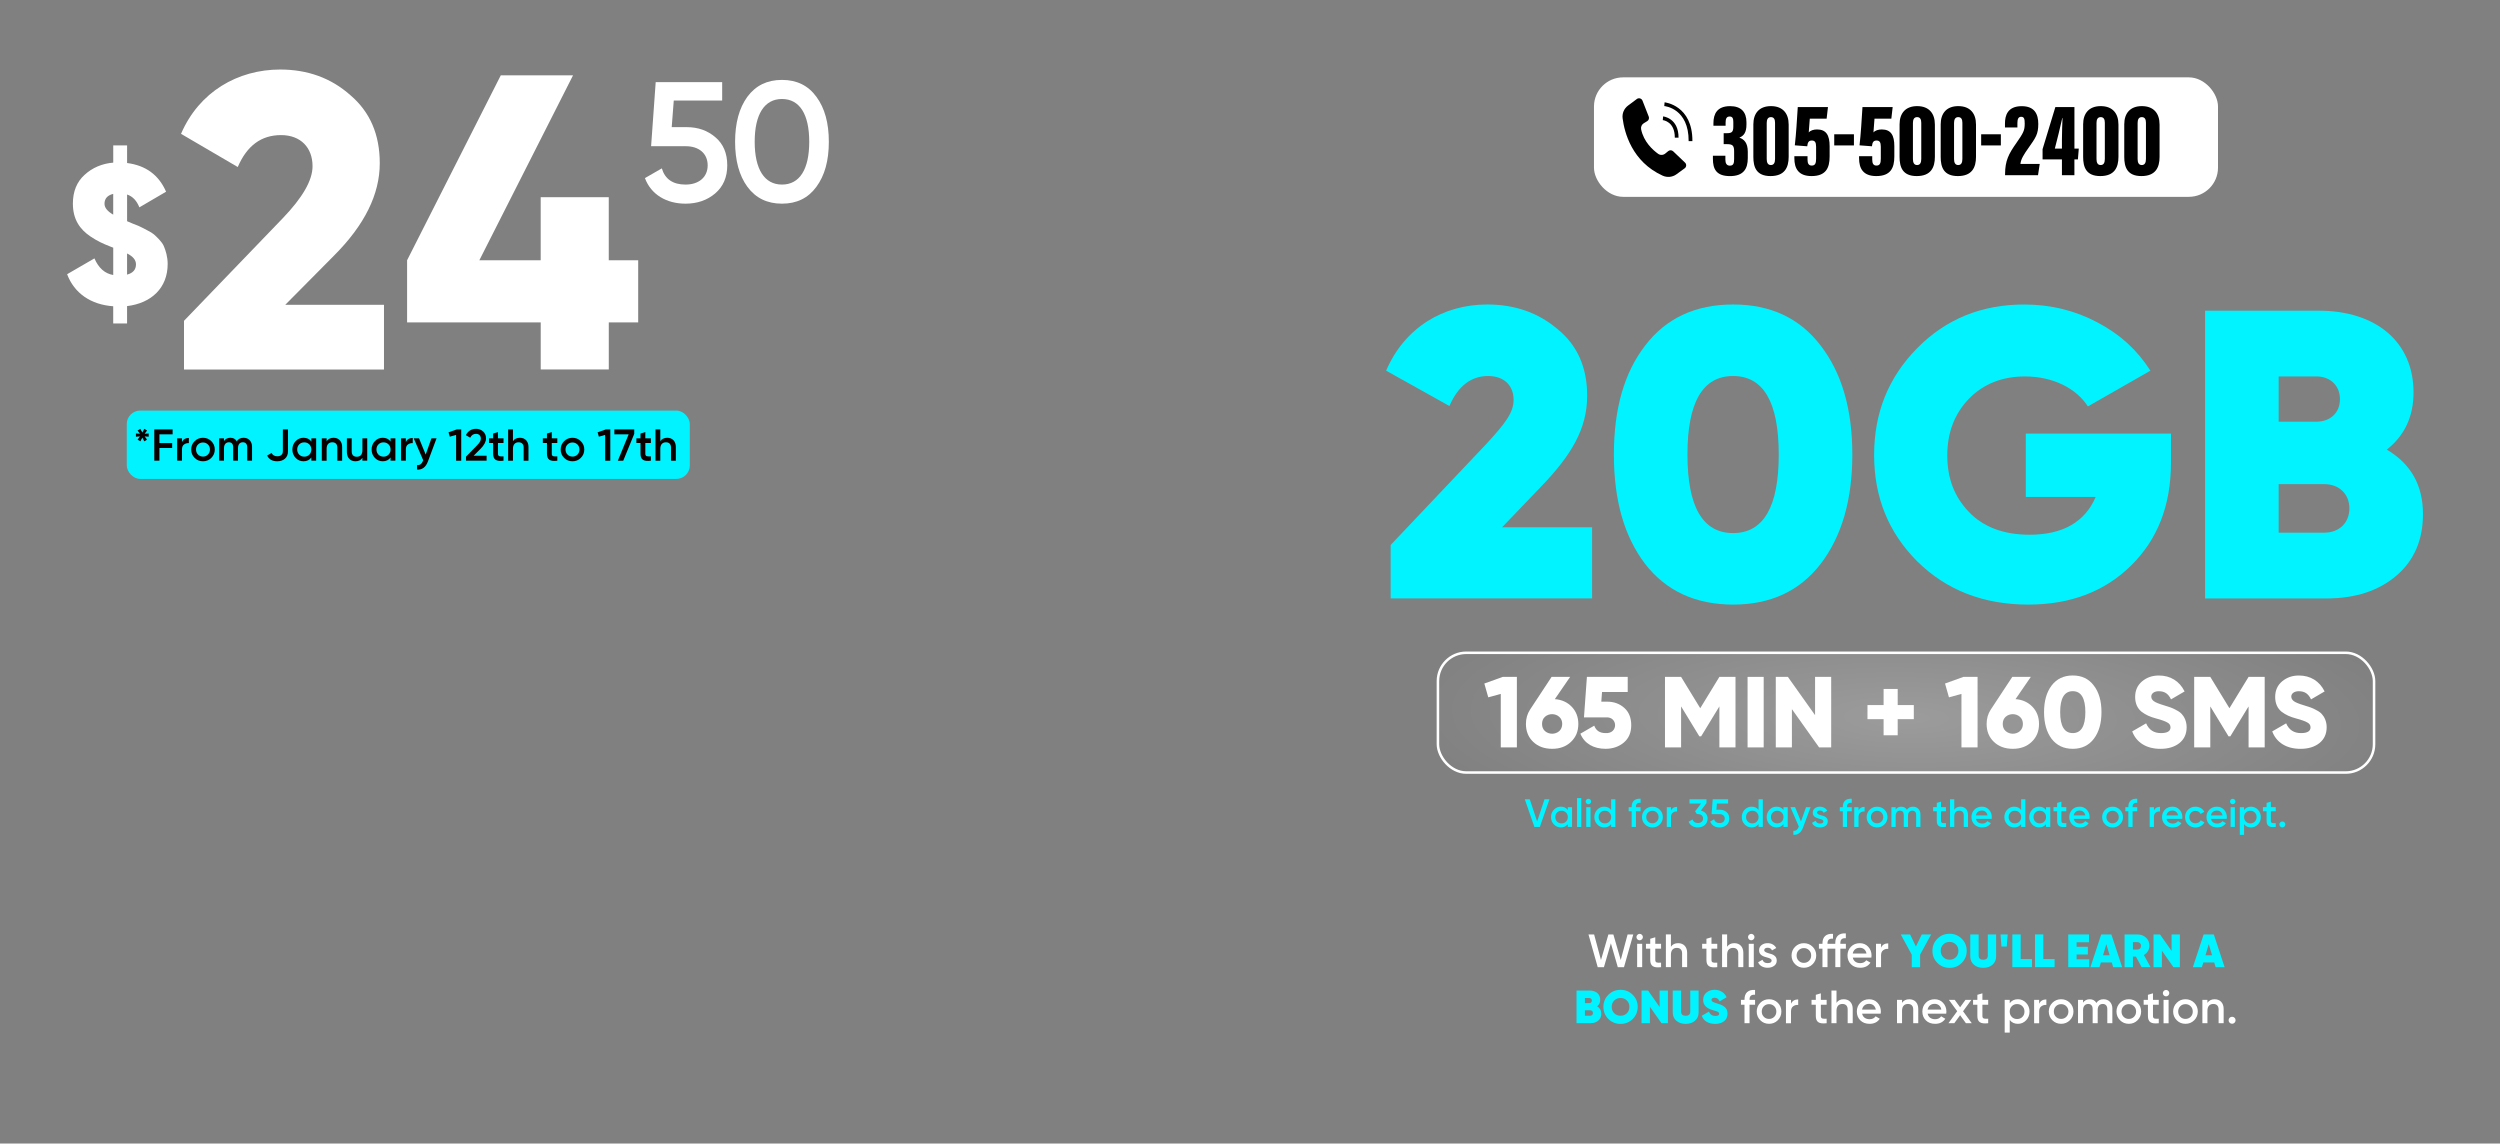 <?xml version="1.0" encoding="UTF-8"?>
<svg id="Textos" xmlns="http://www.w3.org/2000/svg" xmlns:xlink="http://www.w3.org/1999/xlink" viewBox="0 0 1050 480.29">
  <rect x="0" y="0" width="1050" height="480.29" fill="#808080" stroke="none"/>
  <defs>
    <style>
      .cls-1 {
        fill: #00f3ff;
      }

      .cls-1, .cls-2, .cls-3, .cls-4, .cls-5 {
        stroke-width: 0px;
      }

      .cls-6 {
        fill: none;
        stroke: #fff;
        stroke-miterlimit: 10;
        stroke-width: 1.07px;
      }

      .cls-3 {
        fill: #fff;
      }

      .cls-4 {
        fill: #0a0000;
      }

      .cls-5 {
        fill: url(#Degradado_sin_nombre_18);
      }
    </style>
    <radialGradient id="Degradado_sin_nombre_18" data-name="Degradado sin nombre 18" cx="800.52" cy="-660.9" fx="800.52" fy="-660.9" r="226.79" gradientTransform="translate(-2.39 458.52) rotate(1.05) scale(1 .26) skewX(.06)" gradientUnits="userSpaceOnUse">
      <stop offset="0" stop-color="#fff" stop-opacity=".22"/>
      <stop offset=".97" stop-color="#fff" stop-opacity="0"/>
    </radialGradient>
  </defs>
  <g>
    <rect class="cls-3" x="669.47" y="32.49" width="262.09" height="50.18" rx="12.25" ry="12.25"/>
    <g>
      <g>
        <path class="cls-2" d="m687.44,41.61l-3.67,2.74c-1.66,1.24-2.54,3.28-2.27,5.34.77,5.99,3.92,18.22,16.81,24.09,1.9.86,4.12.65,5.81-.58l3.43-2.5c.79-.57.87-1.72.16-2.4l-4.98-4.75c-.57-.55-1.46-.58-2.07-.08l-1.27,1.04c-.85.7-2.07.74-2.97.1-2.22-1.59-6.06-5.02-7.15-10.3-.21-1,.26-2.03,1.13-2.56l1.42-.86c.65-.39.93-1.2.65-1.91l-2.63-6.71c-.38-.96-1.57-1.3-2.39-.68Z"/>
        <path class="cls-2" d="m703.42,57.82c.03-6.78-4.84-7.34-5.05-7.36l.14-1.57c.06,0,6.51.67,6.48,8.93h-1.57Z"/>
        <path class="cls-2" d="m709.23,59.27c.06-13.65-9.82-14.68-10.24-14.72l.14-1.57c.12,0,11.75,1.22,11.68,16.29h-1.57Z"/>
      </g>
      <g>
        <path class="cls-2" d="m719.64,52.81v-1.07c0-3.86,1.5-7.16,7.01-7.16,4.56,0,6.86,2.41,6.86,6.76v1.01c0,3.24-1.12,4.71-2.92,5.42v.06c1.9.67,3.48,2.15,3.48,5.88v2.73c0,4.35-1.71,7.52-7.47,7.52s-7.18-2.95-7.18-7.27v-1.28h5.24v1.69c0,1.39.48,2.47,1.87,2.47,1.52,0,1.8-1.01,1.8-2.77v-3.17c0-2.29-.47-3.09-2.88-3.09h-1.51v-4.61h1.45c1.99,0,2.6-.59,2.6-2.75v-1.95c0-1.49-.32-2.3-1.56-2.3s-1.68.9-1.68,2.5v1.38h-5.12Z"/>
        <path class="cls-2" d="m751.24,52.2v13.67c0,4.44-1.65,8.08-7.62,8.08s-7.21-3.76-7.21-8.05v-13.66c0-4.73,2.54-7.67,7.39-7.67,5.1,0,7.43,3.22,7.43,7.62Zm-9.22-.55v15.16c0,1.46.46,2.51,1.75,2.51s1.75-1.03,1.75-2.59v-15.13c0-1.43-.43-2.41-1.75-2.41s-1.75,1.08-1.75,2.47Z"/>
        <path class="cls-2" d="m767.19,49.83h-7.08c-.1,1.85-.32,4.43-.44,5.8.73-.86,2.07-1.26,3.49-1.26,3.87,0,5.28,2.46,5.28,7.03v4.35c0,4.81-1.58,8.2-7.59,8.2-5.49,0-7.22-3.17-7.22-7.5v-.84h5.53v1.46c0,1.52.45,2.47,1.76,2.47,1.47,0,1.84-.99,1.84-2.9v-5.01c0-1.87-.51-2.61-1.79-2.61s-1.75.7-1.94,2.42l-5.21-.4c.52-4.3.93-11.07,1.24-16.07h12.68l-.56,4.87Z"/>
        <path class="cls-2" d="m778.65,56.4v4.68h-8.27v-4.68h8.27Z"/>
        <path class="cls-2" d="m794.37,49.83h-7.08c-.1,1.85-.32,4.43-.44,5.8.73-.86,2.07-1.26,3.49-1.26,3.87,0,5.28,2.46,5.28,7.03v4.35c0,4.81-1.58,8.2-7.59,8.2-5.49,0-7.22-3.17-7.22-7.5v-.84h5.53v1.46c0,1.52.45,2.47,1.76,2.47,1.47,0,1.84-.99,1.84-2.9v-5.01c0-1.87-.51-2.61-1.79-2.61s-1.75.7-1.94,2.42l-5.21-.4c.52-4.3.93-11.07,1.24-16.07h12.68l-.56,4.87Z"/>
        <path class="cls-2" d="m812.65,52.2v13.67c0,4.44-1.65,8.08-7.62,8.08s-7.21-3.76-7.21-8.05v-13.66c0-4.73,2.54-7.67,7.39-7.67,5.1,0,7.43,3.22,7.43,7.62Zm-9.22-.55v15.16c0,1.46.46,2.51,1.75,2.51s1.75-1.03,1.75-2.59v-15.13c0-1.43-.43-2.41-1.75-2.41s-1.75,1.08-1.75,2.47Z"/>
        <path class="cls-2" d="m829.92,52.2v13.67c0,4.44-1.65,8.08-7.62,8.08s-7.21-3.76-7.21-8.05v-13.66c0-4.73,2.54-7.67,7.39-7.67,5.1,0,7.43,3.22,7.43,7.62Zm-9.22-.55v15.16c0,1.46.46,2.51,1.75,2.51s1.75-1.03,1.75-2.59v-15.13c0-1.43-.43-2.41-1.75-2.41s-1.75,1.08-1.75,2.47Z"/>
        <path class="cls-2" d="m840.36,56.4v4.68h-8.27v-4.68h8.27Z"/>
        <path class="cls-2" d="m842.13,73.58v-.49c.03-5.58,1.47-8.38,4.76-13.05,2.94-4.23,3.49-5.24,3.49-8.11,0-1.82-.16-2.88-1.48-2.88-1.19,0-1.59.96-1.59,2.63v1.86h-5.22v-1.71c0-3.26,1.05-7.24,7.03-7.24,5.44,0,6.96,3.37,6.96,7.45,0,4.32-1.03,5.72-4.28,10.32-1.61,2.28-3.03,4.43-3.22,6.48h8.11l-.72,4.73h-13.85Z"/>
        <path class="cls-2" d="m866.01,73.58v-6.63h-8.13v-4.3l5.37-17.68h8.01v17.44h1.83l-.37,4.54h-1.47v6.63h-5.25Zm0-15.01c0-3.16.16-6.48.25-9.02h-.1c-.89,3.82-2.12,9.2-3.13,12.86h2.98v-3.84Z"/>
        <path class="cls-2" d="m889.75,52.2v13.67c0,4.44-1.65,8.08-7.62,8.08s-7.21-3.76-7.21-8.05v-13.66c0-4.73,2.54-7.67,7.39-7.67,5.1,0,7.43,3.22,7.43,7.62Zm-9.22-.55v15.16c0,1.46.46,2.51,1.75,2.51s1.75-1.03,1.75-2.59v-15.13c0-1.43-.43-2.41-1.75-2.41s-1.75,1.08-1.75,2.47Z"/>
        <path class="cls-2" d="m907.02,52.2v13.67c0,4.44-1.65,8.08-7.62,8.08s-7.21-3.76-7.21-8.05v-13.66c0-4.73,2.54-7.67,7.39-7.67,5.1,0,7.43,3.22,7.43,7.62Zm-9.22-.55v15.16c0,1.46.46,2.51,1.75,2.51s1.75-1.03,1.75-2.59v-15.13c0-1.43-.43-2.41-1.75-2.41s-1.75,1.08-1.75,2.47Z"/>
      </g>
    </g>
  </g>
  <g>
    <g>
      <g>
        <path class="cls-1" d="m584.07,251.34v-22.45l40.06-42.3c8.12-8.81,11.57-13.3,11.57-18.65,0-6.04-3.97-10.01-10.71-10.01-7.08,0-12.61,4.14-16.23,12.6l-26.59-14.85c7.77-18.13,24-27.8,42.48-27.8,11.57,0,21.41,3.45,29.53,10.36,8.29,6.73,12.43,16.06,12.43,27.97,0,13.99-6.73,25.04-19.34,38.16l-16.4,17.09h37.81v29.87h-84.61Z"/>
        <path class="cls-1" d="m727.9,253.93c-15.71,0-28.15-5.7-36.95-17.09-8.81-11.57-13.12-26.76-13.12-45.93s4.32-34.36,13.12-45.76c8.81-11.57,21.24-17.27,36.95-17.27s27.97,5.7,36.78,17.27c8.81,11.4,13.3,26.59,13.3,45.76s-4.49,34.36-13.3,45.93c-8.81,11.4-21.07,17.09-36.78,17.09Zm0-30.04c12.78,0,19.17-11.05,19.17-32.98s-6.39-32.98-19.17-32.98-19.17,11.05-19.17,32.98,6.39,32.98,19.17,32.98Z"/>
        <path class="cls-1" d="m911.8,182.1v12.26c0,17.79-5.53,32.12-16.75,43.17-11.05,10.88-25.38,16.4-43.17,16.4-18.82,0-34.36-6.04-46.62-18.13-12.09-12.09-18.13-26.94-18.13-44.72s6.04-32.63,18.13-44.89c12.09-12.26,27.11-18.3,44.89-18.3,11.22,0,21.58,2.59,30.91,7.6,9.5,5.01,16.75,11.74,22.1,20.2l-26.25,15.02c-4.83-7.6-14.68-12.6-26.42-12.6-9.5,0-17.44,3.11-23.48,9.32-6.04,6.22-9.15,14.16-9.15,23.83s2.94,17.27,8.98,23.66c6.04,6.39,14.68,9.67,25.55,9.67,13.99,0,23.31-5.35,27.8-15.88h-29.35v-26.59h60.95Z"/>
        <path class="cls-1" d="m1017.65,215.95c0,10.71-3.63,19.34-11.05,25.73s-17.27,9.67-29.53,9.67h-50.94v-120.87h47.66c24.17,0,39.89,13.12,39.89,34.36,0,10.19-3.8,18.13-11.22,24,10.19,6.04,15.19,15.02,15.19,27.11Zm-60.61-57.84v18.99h15.89c5.53,0,9.84-3.45,9.84-9.5,0-5.7-4.14-9.5-9.84-9.5h-15.89Zm19.17,65.61c6.22,0,10.53-4.14,10.53-10.19s-4.32-10.19-10.53-10.19h-19.17v20.38h19.17Z"/>
      </g>
      <g>
        <rect class="cls-5" x="603.93" y="274.17" width="393.17" height="50.3" rx="11.89" ry="11.89"/>
        <rect class="cls-6" x="603.93" y="274.17" width="393.17" height="50.3" rx="11.89" ry="11.89"/>
      </g>
      <g>
        <path class="cls-3" d="m631.17,284.29h5.92v29.62h-6.77v-22.47l-5.25,1.44-1.65-5.8,7.74-2.79Z"/>
        <path class="cls-3" d="m653.04,293.64c2.92.21,5.29,1.31,7.11,3.22s2.75,4.32,2.75,7.19c0,3.09-1.02,5.58-3.09,7.53-2.03,1.95-4.65,2.92-7.91,2.92s-5.92-.97-7.96-2.92-3.05-4.44-3.05-7.53c0-2.29.59-4.27,1.73-6.01l9.05-13.75h7.79l-6.43,9.35Zm1.86,13.41c.8-.76,1.23-1.78,1.23-3s-.42-2.24-1.23-2.96c-1.65-1.52-4.36-1.52-6.01-.04-.8.72-1.23,1.73-1.23,3s.42,2.29,1.23,3c1.65,1.48,4.36,1.48,6.01,0Z"/>
        <path class="cls-3" d="m674.96,294.7c2.92,0,5.33.89,7.24,2.62,1.95,1.73,2.92,4.15,2.92,7.28s-1.06,5.54-3.13,7.28c-2.07,1.73-4.65,2.62-7.66,2.62-4.91,0-8.84-2.12-10.58-6.35l5.84-3.38c.72,2.07,2.33,3.13,4.74,3.13,5.37.34,5.25-6.94.21-6.6h-9.27l1.23-17.01h17.14v6.35h-10.79l-.3,4.06h2.41Z"/>
        <path class="cls-3" d="m728.91,284.29v29.62h-6.77v-17.22l-7.66,12.57h-.76l-7.66-12.57v17.22h-6.77v-29.62h6.77l8.04,13.16,8.04-13.16h6.77Z"/>
        <path class="cls-3" d="m733.98,284.29h6.77v29.62h-6.77v-29.62Z"/>
        <path class="cls-3" d="m762.33,284.29h6.77v29.62h-5.08l-11.42-16.08v16.08h-6.77v-29.62h5.08l11.42,16.08v-16.08Z"/>
        <path class="cls-3" d="m803.8,296.13v5.92h-6.77v6.77h-5.92v-6.77h-6.77v-5.92h6.77v-6.77h5.92v6.77h6.77Z"/>
        <path class="cls-3" d="m824.66,284.29h5.92v29.62h-6.77v-22.47l-5.25,1.44-1.65-5.8,7.74-2.79Z"/>
        <path class="cls-3" d="m846.53,293.64c2.92.21,5.29,1.31,7.11,3.22s2.75,4.32,2.75,7.19c0,3.09-1.02,5.58-3.09,7.53-2.03,1.95-4.65,2.92-7.91,2.92s-5.92-.97-7.96-2.92-3.05-4.44-3.05-7.53c0-2.29.59-4.27,1.73-6.01l9.05-13.75h7.79l-6.43,9.35Zm1.86,13.41c.8-.76,1.23-1.78,1.23-3s-.42-2.24-1.23-2.96c-1.65-1.52-4.36-1.52-6.01-.04-.8.72-1.23,1.73-1.23,3s.42,2.29,1.23,3c1.65,1.48,4.36,1.48,6.01,0Z"/>
        <path class="cls-3" d="m870.56,314.5c-3.77,0-6.73-1.4-8.89-4.19-2.12-2.84-3.17-6.56-3.17-11.21s1.06-8.38,3.17-11.17c2.16-2.83,5.12-4.23,8.89-4.23s6.73,1.4,8.84,4.23c2.16,2.79,3.22,6.52,3.22,11.17s-1.06,8.38-3.22,11.21c-2.12,2.79-5.08,4.19-8.84,4.19Zm0-6.6c3.51,0,5.29-2.92,5.29-8.8s-1.78-8.8-5.29-8.8-5.29,2.92-5.29,8.8,1.78,8.8,5.29,8.8Z"/>
        <path class="cls-3" d="m895.53,307.18l5.84-3.38c1.19,2.75,3.26,4.1,6.22,4.1,2.67,0,4.02-.8,4.02-2.41,0-.89-.42-1.57-1.31-2.03-.85-.51-2.45-1.1-4.82-1.73-2.5-.68-4.19-1.44-6.01-2.79-1.74-1.4-2.71-3.51-2.71-6.22s.97-4.91,2.92-6.56c1.99-1.65,4.32-2.45,7.02-2.45,4.87,0,8.67,2.33,10.83,6.69l-5.71,3.34c-1.06-2.24-2.54-3.43-5.12-3.43-2.03,0-3.17,1.02-3.17,2.24,0,.72.34,1.35,1.02,1.9.72.55,2.16,1.14,4.32,1.78l2.75.89c.63.21,1.48.59,2.45,1.14,1.02.51,1.78,1.06,2.29,1.65,1.06,1.14,2.03,3.09,2.03,5.5,0,2.83-1.01,5.04-3.05,6.69-2.03,1.61-4.7,2.41-7.96,2.41-6.05,0-10.16-2.79-11.85-7.32Z"/>
        <path class="cls-3" d="m951.17,284.29v29.62h-6.77v-17.22l-7.66,12.57h-.76l-7.66-12.57v17.22h-6.77v-29.62h6.77l8.04,13.16,8.04-13.16h6.77Z"/>
        <path class="cls-3" d="m954.34,307.18l5.84-3.38c1.19,2.75,3.26,4.1,6.22,4.1,2.67,0,4.02-.8,4.02-2.41,0-.89-.42-1.57-1.31-2.03-.85-.51-2.45-1.1-4.82-1.73-2.5-.68-4.19-1.44-6.01-2.79-1.74-1.4-2.71-3.51-2.71-6.22s.97-4.91,2.92-6.56c1.99-1.65,4.32-2.45,7.02-2.45,4.87,0,8.67,2.33,10.83,6.69l-5.71,3.34c-1.06-2.24-2.54-3.43-5.12-3.43-2.03,0-3.17,1.02-3.17,2.24,0,.72.34,1.35,1.02,1.9.72.55,2.16,1.14,4.32,1.78l2.75.89c.63.21,1.48.59,2.45,1.14,1.02.51,1.78,1.06,2.29,1.65,1.06,1.14,2.03,3.09,2.03,5.5,0,2.83-1.01,5.04-3.05,6.69-2.03,1.61-4.7,2.41-7.96,2.41-6.05,0-10.16-2.79-11.85-7.32Z"/>
      </g>
    </g>
    <g>
      <path class="cls-1" d="m644.44,347.32l-4.03-11.62h2.09l3.09,9.31,3.1-9.31h2.08l-4.03,11.62h-2.29Z"/>
      <path class="cls-1" d="m658.47,339.01h1.79v8.3h-1.79v-1.2c-.68.95-1.64,1.41-2.91,1.41-1.15,0-2.11-.42-2.92-1.26s-1.21-1.89-1.21-3.1.4-2.26,1.21-3.1,1.78-1.26,2.92-1.26c1.26,0,2.22.46,2.91,1.39v-1.18Zm-2.62,6.81c.75,0,1.38-.25,1.88-.75.5-.51.75-1.15.75-1.91s-.25-1.39-.75-1.89c-.5-.51-1.13-.76-1.88-.76s-1.38.25-1.88.76c-.5.5-.75,1.13-.75,1.89s.25,1.39.75,1.91c.5.5,1.13.75,1.88.75Z"/>
      <path class="cls-1" d="m662.36,347.32v-12.12h1.79v12.12h-1.79Z"/>
      <path class="cls-1" d="m666.31,337.44c-.45-.46-.45-1.16,0-1.61.45-.46,1.18-.46,1.63,0,.45.45.45,1.15-.02,1.61s-1.15.45-1.61,0Zm-.08,9.88v-8.3h1.79v8.3h-1.79Z"/>
      <path class="cls-1" d="m676.67,335.69h1.79v11.62h-1.79v-1.2c-.68.95-1.64,1.41-2.91,1.41-1.15,0-2.11-.42-2.92-1.26s-1.21-1.89-1.21-3.1.4-2.26,1.21-3.1,1.78-1.26,2.92-1.26c1.26,0,2.22.46,2.91,1.39v-4.5Zm-2.62,10.13c.75,0,1.38-.25,1.88-.75.5-.51.75-1.15.75-1.91s-.25-1.39-.75-1.89c-.5-.51-1.13-.76-1.88-.76s-1.38.25-1.88.76c-.5.5-.75,1.13-.75,1.89s.25,1.39.75,1.91c.5.5,1.13.75,1.88.75Z"/>
      <path class="cls-1" d="m689.05,337.2c-1.31-.12-1.96.43-1.96,1.64v.17h1.96v1.73h-1.96v6.57h-1.79v-6.57h-1.26v-1.73h1.26v-.17c0-2.27,1.29-3.52,3.75-3.37v1.73Z"/>
      <path class="cls-1" d="m690.91,346.27c-.85-.85-1.28-1.88-1.28-3.1s.43-2.26,1.28-3.1,1.89-1.26,3.1-1.26,2.26.42,3.1,1.26,1.28,1.88,1.28,3.1-.43,2.26-1.28,3.1-1.88,1.26-3.1,1.26-2.26-.42-3.1-1.26Zm3.1-.48c.73,0,1.34-.25,1.84-.75s.75-1.13.75-1.88-.25-1.38-.75-1.88-1.11-.75-1.84-.75-1.34.25-1.84.75-.75,1.13-.75,1.88.25,1.38.75,1.88,1.11.75,1.84.75Z"/>
      <path class="cls-1" d="m701.82,340.41c.45-1.03,1.31-1.54,2.56-1.54v1.94c-.68-.05-1.28.12-1.79.5-.51.37-.76.98-.76,1.83v4.18h-1.79v-8.3h1.79v1.39Z"/>
      <path class="cls-1" d="m714.35,340.44c1.68.4,2.84,1.61,2.84,3.35,0,1.16-.4,2.08-1.18,2.74s-1.74,1-2.89,1c-1.78,0-3.29-.83-3.9-2.41l1.63-.95c.35,1,1.1,1.49,2.27,1.49,1.33,0,2.16-.73,2.16-1.88s-.83-1.86-2.16-1.86h-.43l-.76-1.15,2.51-3.3h-4.86v-1.79h7.14v1.63l-2.36,3.12Z"/>
      <path class="cls-1" d="m722.34,340.08c1.11,0,2.04.33,2.81,1,.76.65,1.15,1.56,1.15,2.72s-.4,2.08-1.18,2.74-1.74,1-2.89,1c-1.84,0-3.35-.88-3.95-2.49l1.64-.95c.32,1.05,1.08,1.58,2.31,1.58,1.31,0,2.16-.73,2.16-1.88s-.85-1.86-2.12-1.86h-3.39l.45-6.24h6.47v1.79h-4.71l-.2,2.59h1.46Z"/>
      <path class="cls-1" d="m738.59,335.69h1.79v11.62h-1.79v-1.2c-.68.95-1.64,1.41-2.91,1.41-1.15,0-2.11-.42-2.92-1.26s-1.21-1.89-1.21-3.1.4-2.26,1.21-3.1,1.78-1.26,2.92-1.26c1.26,0,2.22.46,2.91,1.39v-4.5Zm-2.62,10.13c.75,0,1.38-.25,1.88-.75.5-.51.75-1.15.75-1.91s-.25-1.39-.75-1.89c-.5-.51-1.13-.76-1.88-.76s-1.38.25-1.88.76c-.5.5-.75,1.13-.75,1.89s.25,1.39.75,1.91c.5.5,1.13.75,1.88.75Z"/>
      <path class="cls-1" d="m749.05,339.01h1.79v8.3h-1.79v-1.2c-.68.95-1.64,1.41-2.91,1.41-1.15,0-2.11-.42-2.92-1.26s-1.21-1.89-1.21-3.1.4-2.26,1.21-3.1,1.78-1.26,2.92-1.26c1.26,0,2.22.46,2.91,1.39v-1.18Zm-2.62,6.81c.75,0,1.38-.25,1.88-.75.5-.51.75-1.15.75-1.91s-.25-1.39-.75-1.89c-.5-.51-1.13-.76-1.88-.76s-1.38.25-1.88.76c-.5.5-.75,1.13-.75,1.89s.25,1.39.75,1.91c.5.5,1.13.75,1.88.75Z"/>
      <path class="cls-1" d="m758.54,339.01h1.91l-3.19,8.57c-.8,2.14-2.14,3.17-4.05,3.05v-1.68c1.13.07,1.76-.48,2.21-1.63l.08-.17-3.52-8.15h1.96l2.47,6.03,2.12-6.03Z"/>
      <path class="cls-1" d="m764.75,342.38c1.28.28,2.94.81,2.91,2.59,0,.8-.32,1.43-.93,1.88s-1.38.68-2.31.68c-1.64,0-2.86-.73-3.39-1.94l1.54-.9c.28.8.9,1.2,1.84,1.2s1.41-.32,1.41-.93c0-.53-.7-.85-1.58-1.06-1.25-.32-2.92-.81-2.89-2.56,0-.76.28-1.38.86-1.84s1.31-.7,2.17-.7c1.38,0,2.49.65,3.07,1.73l-1.51.85c-.28-.63-.81-.95-1.56-.95-.68,0-1.21.3-1.21.88,0,.55.7.83,1.56,1.08Z"/>
      <path class="cls-1" d="m777.73,337.2c-1.31-.12-1.96.43-1.96,1.64v.17h1.96v1.73h-1.96v6.57h-1.79v-6.57h-1.26v-1.73h1.26v-.17c0-2.27,1.29-3.52,3.75-3.37v1.73Z"/>
      <path class="cls-1" d="m780.57,340.41c.45-1.03,1.31-1.54,2.56-1.54v1.94c-.68-.05-1.28.12-1.79.5-.51.37-.76.98-.76,1.83v4.18h-1.79v-8.3h1.79v1.39Z"/>
      <path class="cls-1" d="m785.27,346.27c-.85-.85-1.28-1.88-1.28-3.1s.43-2.26,1.28-3.1,1.89-1.26,3.1-1.26,2.26.42,3.1,1.26,1.28,1.88,1.28,3.1-.43,2.26-1.28,3.1-1.88,1.26-3.1,1.26-2.26-.42-3.1-1.26Zm3.1-.48c.73,0,1.34-.25,1.84-.75s.75-1.13.75-1.88-.25-1.38-.75-1.88-1.11-.75-1.84-.75-1.34.25-1.84.75-.75,1.13-.75,1.88.25,1.38.75,1.88,1.11.75,1.84.75Z"/>
      <path class="cls-1" d="m806.58,342.17v5.15h-1.79v-5.03c0-1.15-.61-1.81-1.61-1.81-1.11,0-1.81.73-1.81,2.19v4.65h-1.79v-5.03c0-1.15-.56-1.81-1.56-1.81-1.08,0-1.84.75-1.84,2.19v4.65h-1.79v-8.3h1.79v1c.53-.81,1.33-1.21,2.37-1.21s1.84.43,2.36,1.31c.55-.88,1.39-1.31,2.54-1.31,1.88,0,3.14,1.31,3.14,3.37Z"/>
      <path class="cls-1" d="m817.29,340.74h-2.06v3.98c0,1.06.7,1.05,2.06.98v1.61c-2.74.33-3.85-.42-3.85-2.59v-3.98h-1.53v-1.73h1.53v-1.79l1.79-.53v2.32h2.06v1.73Z"/>
      <path class="cls-1" d="m826.56,342.22v5.1h-1.79v-4.91c0-1.25-.71-1.93-1.86-1.93-1.26,0-2.11.78-2.11,2.39v4.45h-1.79v-11.62h1.79v4.38c.55-.85,1.39-1.28,2.57-1.28,1.91,0,3.19,1.29,3.19,3.42Z"/>
      <path class="cls-1" d="m829.89,343.93c.27,1.26,1.28,1.96,2.66,1.96.95,0,1.66-.35,2.14-1.03l1.48.86c-.81,1.21-2.03,1.81-3.64,1.81-1.34,0-2.44-.42-3.27-1.23-.83-.83-1.25-1.88-1.25-3.14s.42-2.27,1.23-3.1c.81-.85,1.88-1.26,3.15-1.26,1.21,0,2.21.43,2.99,1.28s1.18,1.89,1.18,3.1c0,.18-.02.43-.07.75h-6.61Zm4.86-1.46c-.25-1.34-1.2-2.04-2.37-2.04-1.33,0-2.26.78-2.51,2.04h4.88Z"/>
      <path class="cls-1" d="m848.87,335.69h1.79v11.62h-1.79v-1.2c-.68.95-1.64,1.41-2.91,1.41-1.15,0-2.11-.42-2.92-1.26s-1.21-1.89-1.21-3.1.4-2.26,1.21-3.1,1.78-1.26,2.92-1.26c1.26,0,2.22.46,2.91,1.39v-4.5Zm-2.62,10.13c.75,0,1.38-.25,1.88-.75.5-.51.75-1.15.75-1.91s-.25-1.39-.75-1.89c-.5-.51-1.13-.76-1.88-.76s-1.38.25-1.88.76c-.5.5-.75,1.13-.75,1.89s.25,1.39.75,1.91c.5.5,1.13.75,1.88.75Z"/>
      <path class="cls-1" d="m859.33,339.01h1.79v8.3h-1.79v-1.2c-.68.95-1.64,1.41-2.91,1.41-1.15,0-2.11-.42-2.92-1.26s-1.21-1.89-1.21-3.1.4-2.26,1.21-3.1,1.78-1.26,2.92-1.26c1.26,0,2.22.46,2.91,1.39v-1.18Zm-2.62,6.81c.75,0,1.38-.25,1.88-.75.5-.51.75-1.15.75-1.91s-.25-1.39-.75-1.89c-.5-.51-1.13-.76-1.88-.76s-1.38.25-1.88.76c-.5.5-.75,1.13-.75,1.89s.25,1.39.75,1.91c.5.5,1.13.75,1.88.75Z"/>
      <path class="cls-1" d="m867.85,340.74h-2.06v3.98c0,1.06.7,1.05,2.06.98v1.61c-2.74.33-3.85-.42-3.85-2.59v-3.98h-1.53v-1.73h1.53v-1.79l1.79-.53v2.32h2.06v1.73Z"/>
      <path class="cls-1" d="m870.97,343.93c.27,1.26,1.28,1.96,2.66,1.96.95,0,1.66-.35,2.14-1.03l1.48.86c-.81,1.21-2.03,1.81-3.64,1.81-1.34,0-2.44-.42-3.27-1.23-.83-.83-1.25-1.88-1.25-3.14s.42-2.27,1.23-3.1c.81-.85,1.88-1.26,3.15-1.26,1.21,0,2.21.43,2.99,1.28s1.18,1.89,1.18,3.1c0,.18-.02.43-.07.75h-6.61Zm4.86-1.46c-.25-1.34-1.2-2.04-2.37-2.04-1.33,0-2.26.78-2.51,2.04h4.88Z"/>
      <path class="cls-1" d="m884.18,346.27c-.85-.85-1.28-1.88-1.28-3.1s.43-2.26,1.28-3.1,1.89-1.26,3.1-1.26,2.26.42,3.1,1.26,1.28,1.88,1.28,3.1-.43,2.26-1.28,3.1-1.88,1.26-3.1,1.26-2.26-.42-3.1-1.26Zm3.1-.48c.73,0,1.34-.25,1.84-.75s.75-1.13.75-1.88-.25-1.38-.75-1.88-1.11-.75-1.84-.75-1.34.25-1.84.75-.75,1.13-.75,1.88.25,1.38.75,1.88,1.11.75,1.84.75Z"/>
      <path class="cls-1" d="m897.65,337.2c-1.31-.12-1.96.43-1.96,1.64v.17h1.96v1.73h-1.96v6.57h-1.79v-6.57h-1.26v-1.73h1.26v-.17c0-2.27,1.29-3.52,3.75-3.37v1.73Z"/>
      <path class="cls-1" d="m904.64,340.41c.45-1.03,1.31-1.54,2.56-1.54v1.94c-.68-.05-1.28.12-1.79.5-.51.37-.76.98-.76,1.83v4.18h-1.79v-8.3h1.79v1.39Z"/>
      <path class="cls-1" d="m909.93,343.93c.27,1.26,1.28,1.96,2.66,1.96.95,0,1.66-.35,2.14-1.03l1.48.86c-.81,1.21-2.03,1.81-3.64,1.81-1.34,0-2.44-.42-3.27-1.23-.83-.83-1.25-1.88-1.25-3.14s.42-2.27,1.23-3.1c.81-.85,1.88-1.26,3.15-1.26,1.21,0,2.21.43,2.99,1.28s1.18,1.89,1.18,3.1c0,.18-.02.43-.07.75h-6.61Zm4.86-1.46c-.25-1.34-1.2-2.04-2.37-2.04-1.33,0-2.26.78-2.51,2.04h4.88Z"/>
      <path class="cls-1" d="m918.97,346.27c-.83-.85-1.25-1.88-1.25-3.1s.42-2.27,1.25-3.1,1.89-1.26,3.14-1.26c1.61,0,3.04.83,3.7,2.14l-1.54.9c-.38-.8-1.18-1.28-2.17-1.28-.73,0-1.34.25-1.84.75-.48.5-.73,1.11-.73,1.86s.25,1.36.73,1.86c.5.5,1.11.75,1.84.75.98,0,1.81-.5,2.21-1.28l1.54.88c-.71,1.33-2.12,2.16-3.74,2.16-1.25,0-2.29-.42-3.14-1.26Z"/>
      <path class="cls-1" d="m928.6,343.93c.27,1.26,1.28,1.96,2.66,1.96.95,0,1.66-.35,2.14-1.03l1.48.86c-.81,1.21-2.03,1.81-3.64,1.81-1.34,0-2.44-.42-3.27-1.23-.83-.83-1.25-1.88-1.25-3.14s.42-2.27,1.23-3.1c.81-.85,1.88-1.26,3.15-1.26,1.21,0,2.21.43,2.99,1.28s1.18,1.89,1.18,3.1c0,.18-.02.43-.07.75h-6.61Zm4.86-1.46c-.25-1.34-1.2-2.04-2.37-2.04-1.33,0-2.26.78-2.51,2.04h4.88Z"/>
      <path class="cls-1" d="m936.93,337.44c-.45-.46-.45-1.16,0-1.61.45-.46,1.18-.46,1.63,0,.45.45.45,1.15-.02,1.61s-1.15.45-1.61,0Zm-.08,9.88v-8.3h1.79v8.3h-1.79Z"/>
      <path class="cls-1" d="m948.34,340.08c.81.85,1.21,1.88,1.21,3.09s-.4,2.26-1.21,3.1-1.78,1.26-2.92,1.26c-1.26,0-2.22-.46-2.91-1.39v4.5h-1.79v-11.62h1.79v1.2c.68-.95,1.64-1.41,2.91-1.41,1.15,0,2.11.43,2.92,1.28Zm-3.2,5.74c.75,0,1.38-.25,1.88-.75.5-.51.75-1.15.75-1.91s-.25-1.39-.75-1.89c-.5-.51-1.13-.76-1.88-.76s-1.38.25-1.88.76c-.5.5-.75,1.13-.75,1.89s.25,1.39.75,1.91c.5.5,1.13.75,1.88.75Z"/>
      <path class="cls-1" d="m955.81,340.74h-2.06v3.98c0,1.06.7,1.05,2.06.98v1.61c-2.74.33-3.85-.42-3.85-2.59v-3.98h-1.53v-1.73h1.53v-1.79l1.79-.53v2.32h2.06v1.73Z"/>
      <path class="cls-1" d="m959.84,346.27c0,.68-.56,1.25-1.25,1.25s-1.25-.56-1.25-1.25.53-1.25,1.25-1.25,1.25.56,1.25,1.25Z"/>
    </g>
  </g>
  <g>
    <path class="cls-3" d="m671.04,406.21l-3.88-13.74h2.37l2.88,10.73,3.12-10.73h2.08l3.1,10.73,2.88-10.73h2.38l-3.89,13.74h-2.61l-2.9-10.03-2.92,10.03h-2.61Z"/>
    <path class="cls-3" d="m687.7,394.53c-.53-.55-.53-1.37,0-1.9.53-.55,1.39-.55,1.92,0,.53.53.53,1.35-.02,1.9-.53.53-1.35.53-1.9,0Zm-.1,11.68v-9.81h2.12v9.81h-2.12Z"/>
    <path class="cls-3" d="m697.65,398.44h-2.43v4.71c0,1.26.82,1.24,2.43,1.16v1.9c-3.24.39-4.55-.49-4.55-3.06v-4.71h-1.8v-2.04h1.8v-2.12l2.12-.63v2.75h2.43v2.04Z"/>
    <path class="cls-3" d="m708.6,400.18v6.02h-2.12v-5.81c0-1.47-.84-2.28-2.2-2.28-1.49,0-2.49.92-2.49,2.83v5.26h-2.12v-13.74h2.12v5.18c.65-1,1.65-1.51,3.04-1.51,2.26,0,3.77,1.53,3.77,4.04Z"/>
    <path class="cls-3" d="m721.25,398.44h-2.43v4.71c0,1.26.82,1.24,2.43,1.16v1.9c-3.24.39-4.55-.49-4.55-3.06v-4.71h-1.8v-2.04h1.8v-2.12l2.12-.63v2.75h2.43v2.04Z"/>
    <path class="cls-3" d="m732.2,400.18v6.02h-2.12v-5.81c0-1.47-.84-2.28-2.2-2.28-1.49,0-2.49.92-2.49,2.83v5.26h-2.12v-13.74h2.12v5.18c.65-1,1.65-1.51,3.04-1.51,2.26,0,3.77,1.53,3.77,4.04Z"/>
    <path class="cls-3" d="m734.57,394.53c-.53-.55-.53-1.37,0-1.9.53-.55,1.39-.55,1.92,0,.53.53.53,1.35-.02,1.9-.53.53-1.35.53-1.9,0Zm-.1,11.68v-9.81h2.12v9.81h-2.12Z"/>
    <path class="cls-3" d="m742.8,400.38c1.51.33,3.47.96,3.43,3.06,0,.94-.37,1.69-1.1,2.22-.73.53-1.63.8-2.73.8-1.94,0-3.38-.86-4-2.3l1.83-1.06c.33.94,1.06,1.41,2.18,1.41s1.67-.37,1.67-1.1c0-.63-.82-1-1.86-1.26-1.47-.37-3.45-.96-3.41-3.02,0-.9.33-1.63,1.02-2.18.69-.55,1.55-.82,2.57-.82,1.63,0,2.94.76,3.63,2.04l-1.79,1c-.33-.75-.96-1.12-1.84-1.12-.8,0-1.43.35-1.43,1.04,0,.65.82.98,1.84,1.28Z"/>
    <path class="cls-3" d="m753.96,404.97c-1-1-1.51-2.22-1.51-3.67s.51-2.67,1.51-3.67c1-1,2.24-1.49,3.67-1.49s2.67.49,3.67,1.49c1,1,1.51,2.22,1.51,3.67s-.51,2.67-1.51,3.67c-1,1-2.22,1.49-3.67,1.49s-2.67-.49-3.67-1.49Zm3.67-.57c.86,0,1.59-.29,2.18-.88.59-.59.88-1.33.88-2.22s-.29-1.63-.88-2.22c-.59-.59-1.31-.88-2.18-.88s-1.59.29-2.18.88c-.59.59-.88,1.33-.88,2.22s.29,1.63.88,2.22c.59.59,1.31.88,2.18.88Z"/>
    <path class="cls-3" d="m775.27,394.06c-1.55-.14-2.32.51-2.32,1.94v.39h2.32v2.04h-2.32v7.77h-2.12v-7.77h-3.28v7.77h-2.12v-7.77h-1.49v-2.04h1.49v-.2c0-2.69,1.53-4.16,4.43-3.98v2.04c-1.55-.14-2.32.51-2.32,1.94v.2h3.28v-.39c0-2.69,1.53-4.16,4.43-3.98v2.04Z"/>
    <path class="cls-3" d="m778.17,402.2c.31,1.49,1.51,2.32,3.14,2.32,1.12,0,1.96-.41,2.53-1.22l1.75,1.02c-.96,1.43-2.39,2.14-4.3,2.14-1.59,0-2.88-.49-3.87-1.45-.98-.98-1.47-2.22-1.47-3.71s.49-2.69,1.45-3.67c.96-1,2.22-1.49,3.73-1.49,1.43,0,2.61.51,3.53,1.51s1.39,2.24,1.39,3.67c0,.21-.02.51-.08.88h-7.81Zm5.75-1.73c-.29-1.59-1.41-2.41-2.81-2.41-1.57,0-2.67.92-2.96,2.41h5.77Z"/>
    <path class="cls-3" d="m790.04,398.04c.53-1.22,1.55-1.83,3.02-1.83v2.3c-.8-.06-1.51.14-2.12.59-.61.43-.9,1.16-.9,2.16v4.95h-2.12v-9.81h2.12v1.65Z"/>
    <path class="cls-1" d="m811.08,392.47l-4.63,8.46v5.28h-3.51v-5.24l-4.63-8.5h3.94l2.43,5.08,2.45-5.08h3.94Z"/>
    <path class="cls-1" d="m818.82,406.5c-2.02,0-3.73-.69-5.12-2.06-1.39-1.39-2.08-3.08-2.08-5.1s.69-3.71,2.08-5.08c1.39-1.39,3.1-2.08,5.12-2.08s3.71.69,5.1,2.08c1.39,1.37,2.1,3.06,2.1,5.08s-.71,3.71-2.1,5.1c-1.39,1.37-3.08,2.06-5.1,2.06Zm0-3.43c1.06,0,1.94-.35,2.65-1.04.71-.71,1.06-1.61,1.06-2.69s-.35-1.98-1.06-2.67c-.71-.71-1.59-1.06-2.65-1.06s-1.94.35-2.65,1.06c-.71.69-1.06,1.59-1.06,2.67s.35,1.98,1.06,2.69c.71.69,1.59,1.04,2.65,1.04Z"/>
    <path class="cls-1" d="m827.52,392.47h3.51v8.89c0,1.16.65,1.73,1.92,1.73s1.92-.57,1.92-1.73v-8.89h3.51v9.22c0,1.45-.51,2.61-1.53,3.49-1,.88-2.32,1.31-3.91,1.31s-2.9-.43-3.92-1.31c-1-.88-1.51-2.04-1.51-3.49v-9.22Z"/>
    <path class="cls-1" d="m840.6,397.55l-.39-5.08h3.02l-.39,5.08h-2.24Z"/>
    <path class="cls-1" d="m848.69,402.81h4.73v3.39h-8.24v-13.74h3.51v10.34Z"/>
    <path class="cls-1" d="m858.2,402.81h4.73v3.39h-8.24v-13.74h3.51v10.34Z"/>
    <path class="cls-1" d="m872.17,402.91h5.32v3.3h-8.83v-13.74h8.73v3.28h-5.22v1.9h4.73v3.24h-4.73v2.02Z"/>
    <path class="cls-1" d="m887.53,406.21l-.59-1.98h-4.57l-.59,1.98h-3.81l4.53-13.74h4.28l4.53,13.74h-3.79Zm-4.26-5h2.77l-1.39-4.67-1.37,4.67Z"/>
    <path class="cls-1" d="m899.48,406.21l-2.39-4.43h-1.26v4.43h-3.51v-13.74h5.49c1.39,0,2.57.45,3.51,1.35.96.88,1.43,2.02,1.43,3.39,0,1.65-.9,3.1-2.33,3.91l2.83,5.08h-3.77Zm-3.65-10.5v3.08h1.94c.86.02,1.47-.61,1.47-1.53s-.61-1.55-1.47-1.55h-1.94Z"/>
    <path class="cls-1" d="m912.06,392.47h3.49v13.74h-2.71l-4.85-6.91v6.91h-3.51v-13.74h2.73l4.85,6.91v-6.91Z"/>
    <path class="cls-1" d="m930.56,406.21l-.59-1.98h-4.57l-.59,1.98h-3.81l4.53-13.74h4.28l4.53,13.74h-3.79Zm-4.26-5h2.77l-1.39-4.67-1.37,4.67Z"/>
    <path class="cls-1" d="m672.55,425.73c0,1.22-.41,2.2-1.26,2.92-.84.73-1.96,1.1-3.36,1.1h-5.79v-13.74h5.42c2.75,0,4.53,1.49,4.53,3.91,0,1.16-.43,2.06-1.28,2.73,1.16.69,1.73,1.71,1.73,3.08Zm-6.89-6.57v2.16h1.81c.63,0,1.12-.39,1.12-1.08,0-.65-.47-1.08-1.12-1.08h-1.81Zm2.18,7.46c.71,0,1.2-.47,1.2-1.16s-.49-1.16-1.2-1.16h-2.18v2.32h2.18Z"/>
    <path class="cls-1" d="m680.63,430.04c-2.02,0-3.73-.69-5.12-2.06-1.39-1.39-2.08-3.08-2.08-5.1s.69-3.71,2.08-5.08c1.39-1.39,3.1-2.08,5.12-2.08s3.71.69,5.1,2.08c1.39,1.37,2.1,3.06,2.1,5.08s-.71,3.71-2.1,5.1c-1.39,1.37-3.08,2.06-5.1,2.06Zm0-3.43c1.06,0,1.94-.35,2.65-1.04.71-.71,1.06-1.61,1.06-2.69s-.35-1.98-1.06-2.67c-.71-.71-1.59-1.06-2.65-1.06s-1.94.35-2.65,1.06c-.71.69-1.06,1.59-1.06,2.67s.35,1.98,1.06,2.69c.71.69,1.59,1.04,2.65,1.04Z"/>
    <path class="cls-1" d="m697.03,416.01h3.49v13.74h-2.71l-4.85-6.91v6.91h-3.51v-13.74h2.73l4.85,6.91v-6.91Z"/>
    <path class="cls-1" d="m702.56,416.01h3.51v8.89c0,1.16.65,1.73,1.92,1.73s1.92-.57,1.92-1.73v-8.89h3.51v9.22c0,1.45-.51,2.61-1.53,3.49-1,.88-2.32,1.31-3.91,1.31s-2.9-.43-3.92-1.31c-1-.88-1.51-2.04-1.51-3.49v-9.22Z"/>
    <path class="cls-1" d="m714.73,426.63l3-1.75c.51,1.22,1.41,1.82,2.71,1.82,1.08,0,1.61-.31,1.61-.92,0-.41-.31-.73-.92-.98-.25-.1-.84-.27-1.73-.53-2.51-.73-4.08-1.94-4.08-4.3,0-1.28.45-2.3,1.35-3.08.92-.78,2.06-1.18,3.41-1.18,2.3,0,4.16,1.1,5.1,3.14l-2.94,1.73c-.43-1.02-1.14-1.53-2.14-1.53-.84,0-1.28.37-1.28.9,0,.61.49.94,2.36,1.49.67.2,1.2.37,1.61.55.41.18.84.41,1.33.75.96.63,1.43,1.65,1.43,3s-.47,2.39-1.43,3.16c-.96.76-2.22,1.14-3.79,1.14-2.9,0-4.85-1.31-5.61-3.41Z"/>
    <path class="cls-3" d="m737.13,417.8c-1.55-.14-2.32.51-2.32,1.94v.2h2.32v2.04h-2.32v7.77h-2.12v-7.77h-1.49v-2.04h1.49v-.2c0-2.69,1.53-4.16,4.43-3.98v2.04Z"/>
    <path class="cls-3" d="m739.33,428.51c-1-1-1.51-2.22-1.51-3.67s.51-2.67,1.51-3.67c1-1,2.24-1.49,3.67-1.49s2.67.49,3.67,1.49,1.51,2.22,1.51,3.67-.51,2.67-1.51,3.67c-1,1-2.22,1.49-3.67,1.49s-2.67-.49-3.67-1.49Zm3.67-.57c.86,0,1.59-.29,2.18-.88.59-.59.88-1.33.88-2.22s-.29-1.63-.88-2.22c-.59-.59-1.31-.88-2.18-.88s-1.59.29-2.18.88c-.59.59-.88,1.33-.88,2.22s.29,1.63.88,2.22c.59.59,1.31.88,2.18.88Z"/>
    <path class="cls-3" d="m752.22,421.59c.53-1.22,1.55-1.83,3.02-1.83v2.3c-.8-.06-1.51.14-2.12.59-.61.43-.9,1.16-.9,2.16v4.95h-2.12v-9.81h2.12v1.65Z"/>
    <path class="cls-3" d="m767.19,421.98h-2.43v4.71c0,1.26.82,1.24,2.43,1.16v1.9c-3.24.39-4.55-.49-4.55-3.06v-4.71h-1.8v-2.04h1.8v-2.12l2.12-.63v2.75h2.43v2.04Z"/>
    <path class="cls-3" d="m778.14,423.73v6.02h-2.12v-5.81c0-1.47-.84-2.28-2.2-2.28-1.49,0-2.49.92-2.49,2.83v5.26h-2.12v-13.74h2.12v5.18c.65-1,1.65-1.51,3.04-1.51,2.26,0,3.77,1.53,3.77,4.04Z"/>
    <path class="cls-3" d="m782.09,425.75c.31,1.49,1.51,2.32,3.14,2.32,1.12,0,1.96-.41,2.53-1.22l1.75,1.02c-.96,1.43-2.39,2.14-4.3,2.14-1.59,0-2.88-.49-3.87-1.45-.98-.98-1.47-2.22-1.47-3.71s.49-2.69,1.45-3.67c.96-1,2.22-1.49,3.73-1.49,1.43,0,2.61.51,3.53,1.51s1.39,2.24,1.39,3.67c0,.22-.02.51-.08.88h-7.81Zm5.75-1.73c-.29-1.59-1.41-2.41-2.81-2.41-1.57,0-2.67.92-2.96,2.41h5.77Z"/>
    <path class="cls-3" d="m805.67,423.73v6.02h-2.12v-5.81c0-1.47-.84-2.28-2.2-2.28-1.49,0-2.49.92-2.49,2.83v5.26h-2.12v-9.81h2.12v1.26c.65-1,1.65-1.51,3.04-1.51,2.26,0,3.77,1.53,3.77,4.04Z"/>
    <path class="cls-3" d="m809.61,425.75c.31,1.49,1.51,2.32,3.14,2.32,1.12,0,1.96-.41,2.53-1.22l1.75,1.02c-.96,1.43-2.39,2.14-4.3,2.14-1.59,0-2.88-.49-3.87-1.45-.98-.98-1.47-2.22-1.47-3.71s.49-2.69,1.45-3.67c.96-1,2.22-1.49,3.73-1.49,1.43,0,2.61.51,3.53,1.51s1.39,2.24,1.39,3.67c0,.22-.02.51-.08.88h-7.81Zm5.75-1.73c-.29-1.59-1.41-2.41-2.81-2.41-1.57,0-2.67.92-2.96,2.41h5.77Z"/>
    <path class="cls-3" d="m828.13,429.75h-2.45l-2.43-3.36-2.45,3.36h-2.47l3.69-5.04-3.49-4.77h2.45l2.26,3.1,2.26-3.1h2.47l-3.49,4.79,3.67,5.02Z"/>
    <path class="cls-3" d="m835.04,421.98h-2.43v4.71c0,1.26.82,1.24,2.43,1.16v1.9c-3.24.39-4.55-.49-4.55-3.06v-4.71h-1.8v-2.04h1.8v-2.12l2.12-.63v2.75h2.43v2.04Z"/>
    <path class="cls-3" d="m850.97,421.2c.96,1,1.43,2.22,1.43,3.65s-.47,2.67-1.43,3.67-2.1,1.49-3.45,1.49c-1.49,0-2.63-.55-3.43-1.65v5.32h-2.12v-13.74h2.12v1.41c.8-1.12,1.94-1.67,3.43-1.67,1.35,0,2.49.51,3.45,1.51Zm-3.79,6.79c.88,0,1.63-.29,2.22-.88.59-.61.88-1.35.88-2.26s-.29-1.65-.88-2.24c-.59-.61-1.33-.9-2.22-.9s-1.63.29-2.22.9c-.59.59-.88,1.33-.88,2.24s.29,1.65.88,2.26c.59.59,1.33.88,2.22.88Z"/>
    <path class="cls-3" d="m856.45,421.59c.53-1.22,1.55-1.83,3.02-1.83v2.3c-.8-.06-1.51.14-2.12.59-.61.43-.9,1.16-.9,2.16v4.95h-2.12v-9.81h2.12v1.65Z"/>
    <path class="cls-3" d="m862,428.51c-1-1-1.51-2.22-1.51-3.67s.51-2.67,1.51-3.67c1-1,2.24-1.49,3.67-1.49s2.67.49,3.67,1.49,1.51,2.22,1.51,3.67-.51,2.67-1.51,3.67c-1,1-2.22,1.49-3.67,1.49s-2.67-.49-3.67-1.49Zm3.67-.57c.86,0,1.59-.29,2.18-.88.59-.59.88-1.33.88-2.22s-.29-1.63-.88-2.22c-.59-.59-1.31-.88-2.18-.88s-1.59.29-2.18.88c-.59.59-.88,1.33-.88,2.22s.29,1.63.88,2.22c.59.59,1.31.88,2.18.88Z"/>
    <path class="cls-3" d="m887.19,423.67v6.08h-2.12v-5.95c0-1.35-.73-2.14-1.9-2.14-1.32,0-2.14.86-2.14,2.59v5.5h-2.12v-5.95c0-1.35-.67-2.14-1.84-2.14-1.28,0-2.18.88-2.18,2.59v5.5h-2.12v-9.81h2.12v1.18c.63-.96,1.57-1.43,2.81-1.43s2.18.51,2.79,1.55c.65-1.04,1.65-1.55,3-1.55,2.22,0,3.71,1.55,3.71,3.98Z"/>
    <path class="cls-3" d="m890.43,428.51c-1-1-1.51-2.22-1.51-3.67s.51-2.67,1.51-3.67,2.24-1.49,3.67-1.49,2.67.49,3.67,1.49,1.51,2.22,1.51,3.67-.51,2.67-1.51,3.67c-1,1-2.22,1.49-3.67,1.49s-2.67-.49-3.67-1.49Zm3.67-.57c.86,0,1.59-.29,2.18-.88.59-.59.88-1.33.88-2.22s-.29-1.63-.88-2.22c-.59-.59-1.31-.88-2.18-.88s-1.59.29-2.18.88c-.59.59-.88,1.33-.88,2.22s.29,1.63.88,2.22c.59.59,1.31.88,2.18.88Z"/>
    <path class="cls-3" d="m906.68,421.98h-2.43v4.71c0,1.26.82,1.24,2.43,1.16v1.9c-3.24.39-4.55-.49-4.55-3.06v-4.71h-1.8v-2.04h1.8v-2.12l2.12-.63v2.75h2.43v2.04Z"/>
    <path class="cls-3" d="m908.79,418.08c-.53-.55-.53-1.37,0-1.9.53-.55,1.39-.55,1.92,0,.53.53.53,1.35-.02,1.9-.53.53-1.35.53-1.9,0Zm-.1,11.68v-9.81h2.12v9.81h-2.12Z"/>
    <path class="cls-3" d="m914.23,428.51c-1-1-1.51-2.22-1.51-3.67s.51-2.67,1.51-3.67c1-1,2.24-1.49,3.67-1.49s2.67.49,3.67,1.49,1.51,2.22,1.51,3.67-.51,2.67-1.51,3.67c-1,1-2.22,1.49-3.67,1.49s-2.67-.49-3.67-1.49Zm3.67-.57c.86,0,1.59-.29,2.18-.88.59-.59.88-1.33.88-2.22s-.29-1.63-.88-2.22c-.59-.59-1.31-.88-2.18-.88s-1.59.29-2.18.88c-.59.59-.88,1.33-.88,2.22s.29,1.63.88,2.22c.59.59,1.31.88,2.18.88Z"/>
    <path class="cls-3" d="m933.93,423.73v6.02h-2.12v-5.81c0-1.47-.84-2.28-2.2-2.28-1.49,0-2.49.92-2.49,2.83v5.26h-2.12v-9.81h2.12v1.26c.65-1,1.65-1.51,3.04-1.51,2.26,0,3.77,1.53,3.77,4.04Z"/>
    <path class="cls-3" d="m938.95,428.51c0,.8-.67,1.47-1.47,1.47s-1.47-.67-1.47-1.47.63-1.47,1.47-1.47,1.47.67,1.47,1.47Z"/>
  </g>
  <rect class="cls-1" x="53.24" y="172.44" width="236.47" height="28.7" rx="5.64" ry="5.64"/>
  <g>
    <path class="cls-3" d="m53.37,128.55v7.31s-5.82,0-5.82,0v-7.23c-9.39-.66-16.37-5.48-19.36-13.46l11.47-6.65c1.75,4.07,4.4,6.4,7.9,6.98v-11.47s-1.08-.42-1.08-.42c-3.57-1.41-5.57-2.33-8.64-4.4-4.24-2.91-7.23-6.98-7.23-13.71,0-5.07,1.66-9.14,4.9-12.05,3.24-2.99,7.31-4.74,12.05-5.15v-7.23s5.82,0,5.82,0v7.4c7.81,1,13.3,4.98,16.37,12.05l-11.22,6.57c-1.08-2.74-2.74-4.57-5.15-5.4v11.22s2.74,1.16,2.74,1.16c1.58.58,2.58,1,2.99,1.25.5.25,1.41.66,2.74,1.41,1.33.66,2.24,1.25,2.83,1.74,1.08,1,3.41,3.07,4.16,4.99.75,1.75,1.58,4.4,1.58,7.4,0,10.06-6.81,16.45-17.03,17.7Zm-5.82-38.39v-8.73c-2.41.58-3.66,1.99-3.66,4.16,0,1.66,1.25,3.16,3.66,4.57Zm5.82,25.18c2.49-.67,3.74-2.08,3.74-4.32,0-1.83-1.25-3.32-3.74-4.57v8.89Z"/>
    <path class="cls-3" d="m77.28,155.21v-20.47s41.46-43.06,41.46-43.06c8.29-8.65,12.53-15.88,12.53-21.88,0-7.76-4.94-13.06-13.24-13.06-8.29,0-14.29,4.41-18.17,13.41l-23.83-13.94c7.59-17.65,23.82-27,41.64-27.01,11.47,0,21.35,3.53,29.47,10.76,8.3,7.06,12.36,16.59,12.36,28.59,0,13.06-6.35,25.94-19.23,38.82l-20.47,20.65h41.47s0,27.17,0,27.17h-84Z"/>
    <path class="cls-3" d="m268.04,109.3v26.12s-12.35,0-12.35,0v19.76s-28.59,0-28.59,0v-19.76s-56.12,0-56.12,0v-26.12s39.34-77.65,39.34-77.65h30.35s-39.34,77.65-39.34,77.65h25.76s0-26.47,0-26.47h28.59s0,26.47,0,26.47h12.35Z"/>
    <path class="cls-3" d="m288.41,53.4c4.8,0,8.81,1.43,12.1,4.29,3.29,2.79,4.94,6.73,4.94,11.74,0,5.01-1.72,8.95-5.08,11.81-3.36,2.86-7.52,4.3-12.46,4.3-7.95,0-14.46-3.79-17.04-10.74l7.09-4.08c1.36,4.51,4.65,6.8,9.95,6.8,5.66,0,9.31-3.15,9.31-8.09,0-4.94-3.65-8.02-9.16-8.02h-14.6s1.93-26.92,1.93-26.92h27.92s0,7.73,0,7.73h-20.33s-.86,11.17-.86,11.17h6.3Z"/>
    <path class="cls-3" d="m328.43,85.54c-6.23,0-11.03-2.36-14.53-7.09-3.44-4.72-5.16-11.02-5.16-18.9,0-7.87,1.72-14.18,5.15-18.9,3.51-4.72,8.3-7.09,14.53-7.09,6.23,0,11.03,2.36,14.46,7.09,3.51,4.73,5.23,11.02,5.23,18.9,0,7.87-1.72,14.18-5.22,18.9-3.44,4.73-8.23,7.09-14.46,7.09Zm11.45-25.99c0-11.53-4.01-17.97-11.46-17.97-7.37,0-11.45,6.44-11.45,17.97,0,11.53,4.08,17.97,11.46,17.97,7.45,0,11.45-6.44,11.45-17.97Z"/>
  </g>
  <g>
    <path class="cls-4" d="m62.45,182.06v1.35l-1.69-.11,1,1.35-1.16.71-.83-1.56-.83,1.56-1.16-.71,1.01-1.35-1.71.11v-1.35l1.71.11-1.01-1.35,1.16-.71.83,1.56.83-1.56,1.16.71-1,1.35,1.69-.11Z"/>
    <path class="cls-4" d="m72.5,182.41h-5.54v3.68h5.35v2.07h-5.35v5.33h-2.16v-13.15h7.7v2.07Z"/>
    <path class="cls-4" d="m76.43,185.68c.51-1.17,1.48-1.75,2.89-1.75v2.2c-.77-.06-1.45.13-2.03.56-.58.41-.86,1.11-.86,2.07v4.73h-2.03v-9.39h2.03v1.58Z"/>
    <path class="cls-4" d="m81.74,192.31c-.96-.96-1.45-2.12-1.45-3.51s.49-2.55,1.45-3.51c.96-.96,2.14-1.43,3.51-1.43s2.55.47,3.51,1.43c.96.96,1.45,2.12,1.45,3.51s-.49,2.55-1.45,3.51-2.12,1.43-3.51,1.43-2.55-.47-3.51-1.43Zm3.51-.54c.83,0,1.52-.28,2.08-.85s.85-1.28.85-2.12-.28-1.56-.85-2.12-1.26-.84-2.08-.84-1.52.28-2.08.84-.84,1.28-.84,2.12.28,1.56.84,2.12,1.26.85,2.08.85Z"/>
    <path class="cls-4" d="m105.86,187.67v5.82h-2.03v-5.69c0-1.3-.7-2.05-1.82-2.05-1.26,0-2.05.83-2.05,2.48v5.26h-2.03v-5.69c0-1.3-.64-2.05-1.77-2.05-1.22,0-2.08.85-2.08,2.48v5.26h-2.03v-9.39h2.03v1.13c.6-.92,1.5-1.37,2.69-1.37s2.08.49,2.67,1.48c.62-1,1.58-1.48,2.87-1.48,2.12,0,3.55,1.48,3.55,3.81Z"/>
    <path class="cls-4" d="m112.2,191.33l1.86-1.09c.43.92,1.22,1.39,2.39,1.39,1.5,0,2.35-.77,2.35-2.12v-9.17h2.16v9.17c0,1.35-.43,2.4-1.28,3.14-.84.73-1.93,1.09-3.25,1.09-2.05,0-3.46-.81-4.23-2.4Z"/>
    <path class="cls-4" d="m130.76,184.1h2.03v9.39h-2.03v-1.35c-.77,1.07-1.86,1.6-3.29,1.6-1.3,0-2.39-.47-3.31-1.43-.92-.96-1.37-2.14-1.37-3.51s.45-2.55,1.37-3.51c.92-.96,2.01-1.43,3.31-1.43,1.43,0,2.52.53,3.29,1.58v-1.33Zm-2.97,7.7c.84,0,1.56-.28,2.12-.85.56-.58.85-1.3.85-2.16s-.28-1.58-.85-2.14c-.56-.58-1.28-.86-2.12-.86s-1.56.28-2.12.86c-.56.56-.84,1.28-.84,2.14s.28,1.58.84,2.16c.56.56,1.28.85,2.12.85Z"/>
    <path class="cls-4" d="m143.7,187.73v5.77h-2.03v-5.56c0-1.41-.81-2.18-2.1-2.18-1.43,0-2.39.88-2.39,2.71v5.03h-2.03v-9.39h2.03v1.2c.62-.96,1.58-1.45,2.91-1.45,2.16,0,3.61,1.46,3.61,3.87Z"/>
    <path class="cls-4" d="m152.21,184.1h2.03v9.39h-2.03v-1.2c-.62.96-1.58,1.45-2.91,1.45-2.16,0-3.61-1.46-3.61-3.87v-5.77h2.03v5.56c0,1.41.81,2.18,2.1,2.18,1.43,0,2.39-.88,2.39-2.71v-5.03Z"/>
    <path class="cls-4" d="m164.04,184.1h2.03v9.39h-2.03v-1.35c-.77,1.07-1.86,1.6-3.29,1.6-1.3,0-2.39-.47-3.31-1.43-.92-.96-1.37-2.14-1.37-3.51s.45-2.55,1.37-3.51c.92-.96,2.01-1.43,3.31-1.43,1.43,0,2.52.53,3.29,1.58v-1.33Zm-2.97,7.7c.84,0,1.56-.28,2.12-.85.56-.58.85-1.3.85-2.16s-.28-1.58-.85-2.14c-.56-.58-1.28-.86-2.12-.86s-1.56.28-2.12.86c-.56.56-.84,1.28-.84,2.14s.28,1.58.84,2.16c.56.56,1.28.85,2.12.85Z"/>
    <path class="cls-4" d="m170.46,185.68c.51-1.17,1.48-1.75,2.89-1.75v2.2c-.77-.06-1.45.13-2.03.56-.58.41-.86,1.11-.86,2.07v4.73h-2.03v-9.39h2.03v1.58Z"/>
    <path class="cls-4" d="m181.19,184.1h2.16l-3.61,9.69c-.9,2.42-2.42,3.59-4.58,3.46v-1.9c1.28.08,1.99-.54,2.5-1.84l.09-.19-3.98-9.22h2.22l2.8,6.82,2.4-6.82Z"/>
    <path class="cls-4" d="m191.84,180.35h1.88v13.15h-2.16v-10.84l-2.65.75-.53-1.84,3.46-1.22Z"/>
    <path class="cls-4" d="m195.71,193.5v-1.69l4.58-4.68c1.11-1.11,1.67-2.08,1.67-2.89,0-1.28-.84-2.03-2.03-2.03-1.11,0-1.92.54-2.44,1.63l-1.82-1.07c.83-1.75,2.42-2.67,4.25-2.67,1.15,0,2.14.36,2.97,1.09.83.73,1.24,1.71,1.24,2.97,0,1.33-.75,2.76-2.24,4.28l-2.97,2.97h5.45v2.08h-8.66Z"/>
    <path class="cls-4" d="m211.48,186.06h-2.33v4.51c0,1.2.79,1.18,2.33,1.11v1.82c-3.1.38-4.36-.47-4.36-2.93v-4.51h-1.73v-1.95h1.73v-2.03l2.03-.6v2.63h2.33v1.95Z"/>
    <path class="cls-4" d="m221.96,187.73v5.77h-2.03v-5.56c0-1.41-.81-2.18-2.1-2.18-1.43,0-2.39.88-2.39,2.71v5.03h-2.03v-13.15h2.03v4.96c.62-.96,1.58-1.45,2.91-1.45,2.16,0,3.61,1.46,3.61,3.87Z"/>
    <path class="cls-4" d="m234.08,186.06h-2.33v4.51c0,1.2.79,1.18,2.33,1.11v1.82c-3.1.38-4.36-.47-4.36-2.93v-4.51h-1.73v-1.95h1.73v-2.03l2.03-.6v2.63h2.33v1.95Z"/>
    <path class="cls-4" d="m236.93,192.31c-.96-.96-1.45-2.12-1.45-3.51s.49-2.55,1.45-3.51c.96-.96,2.14-1.43,3.51-1.43s2.55.47,3.51,1.43c.96.96,1.45,2.12,1.45,3.51s-.49,2.55-1.45,3.51-2.12,1.43-3.51,1.43-2.55-.47-3.51-1.43Zm3.51-.54c.83,0,1.52-.28,2.08-.85s.85-1.28.85-2.12-.28-1.56-.85-2.12-1.26-.84-2.08-.84-1.52.28-2.08.84-.84,1.28-.84,2.12.28,1.56.84,2.12,1.26.85,2.08.85Z"/>
    <path class="cls-4" d="m254.45,180.35h1.88v13.15h-2.16v-10.84l-2.65.75-.53-1.84,3.46-1.22Z"/>
    <path class="cls-4" d="m258.02,180.35h8.36v1.88l-4.62,11.27h-2.27l4.55-11.08h-6.01v-2.07Z"/>
    <path class="cls-4" d="m273.37,186.06h-2.33v4.51c0,1.2.79,1.18,2.33,1.11v1.82c-3.1.38-4.36-.47-4.36-2.93v-4.51h-1.73v-1.95h1.73v-2.03l2.03-.6v2.63h2.33v1.95Z"/>
    <path class="cls-4" d="m283.85,187.73v5.77h-2.03v-5.56c0-1.41-.81-2.18-2.1-2.18-1.43,0-2.39.88-2.39,2.71v5.03h-2.03v-13.15h2.03v4.96c.62-.96,1.58-1.45,2.91-1.45,2.16,0,3.61,1.46,3.61,3.87Z"/>
  </g>
</svg>